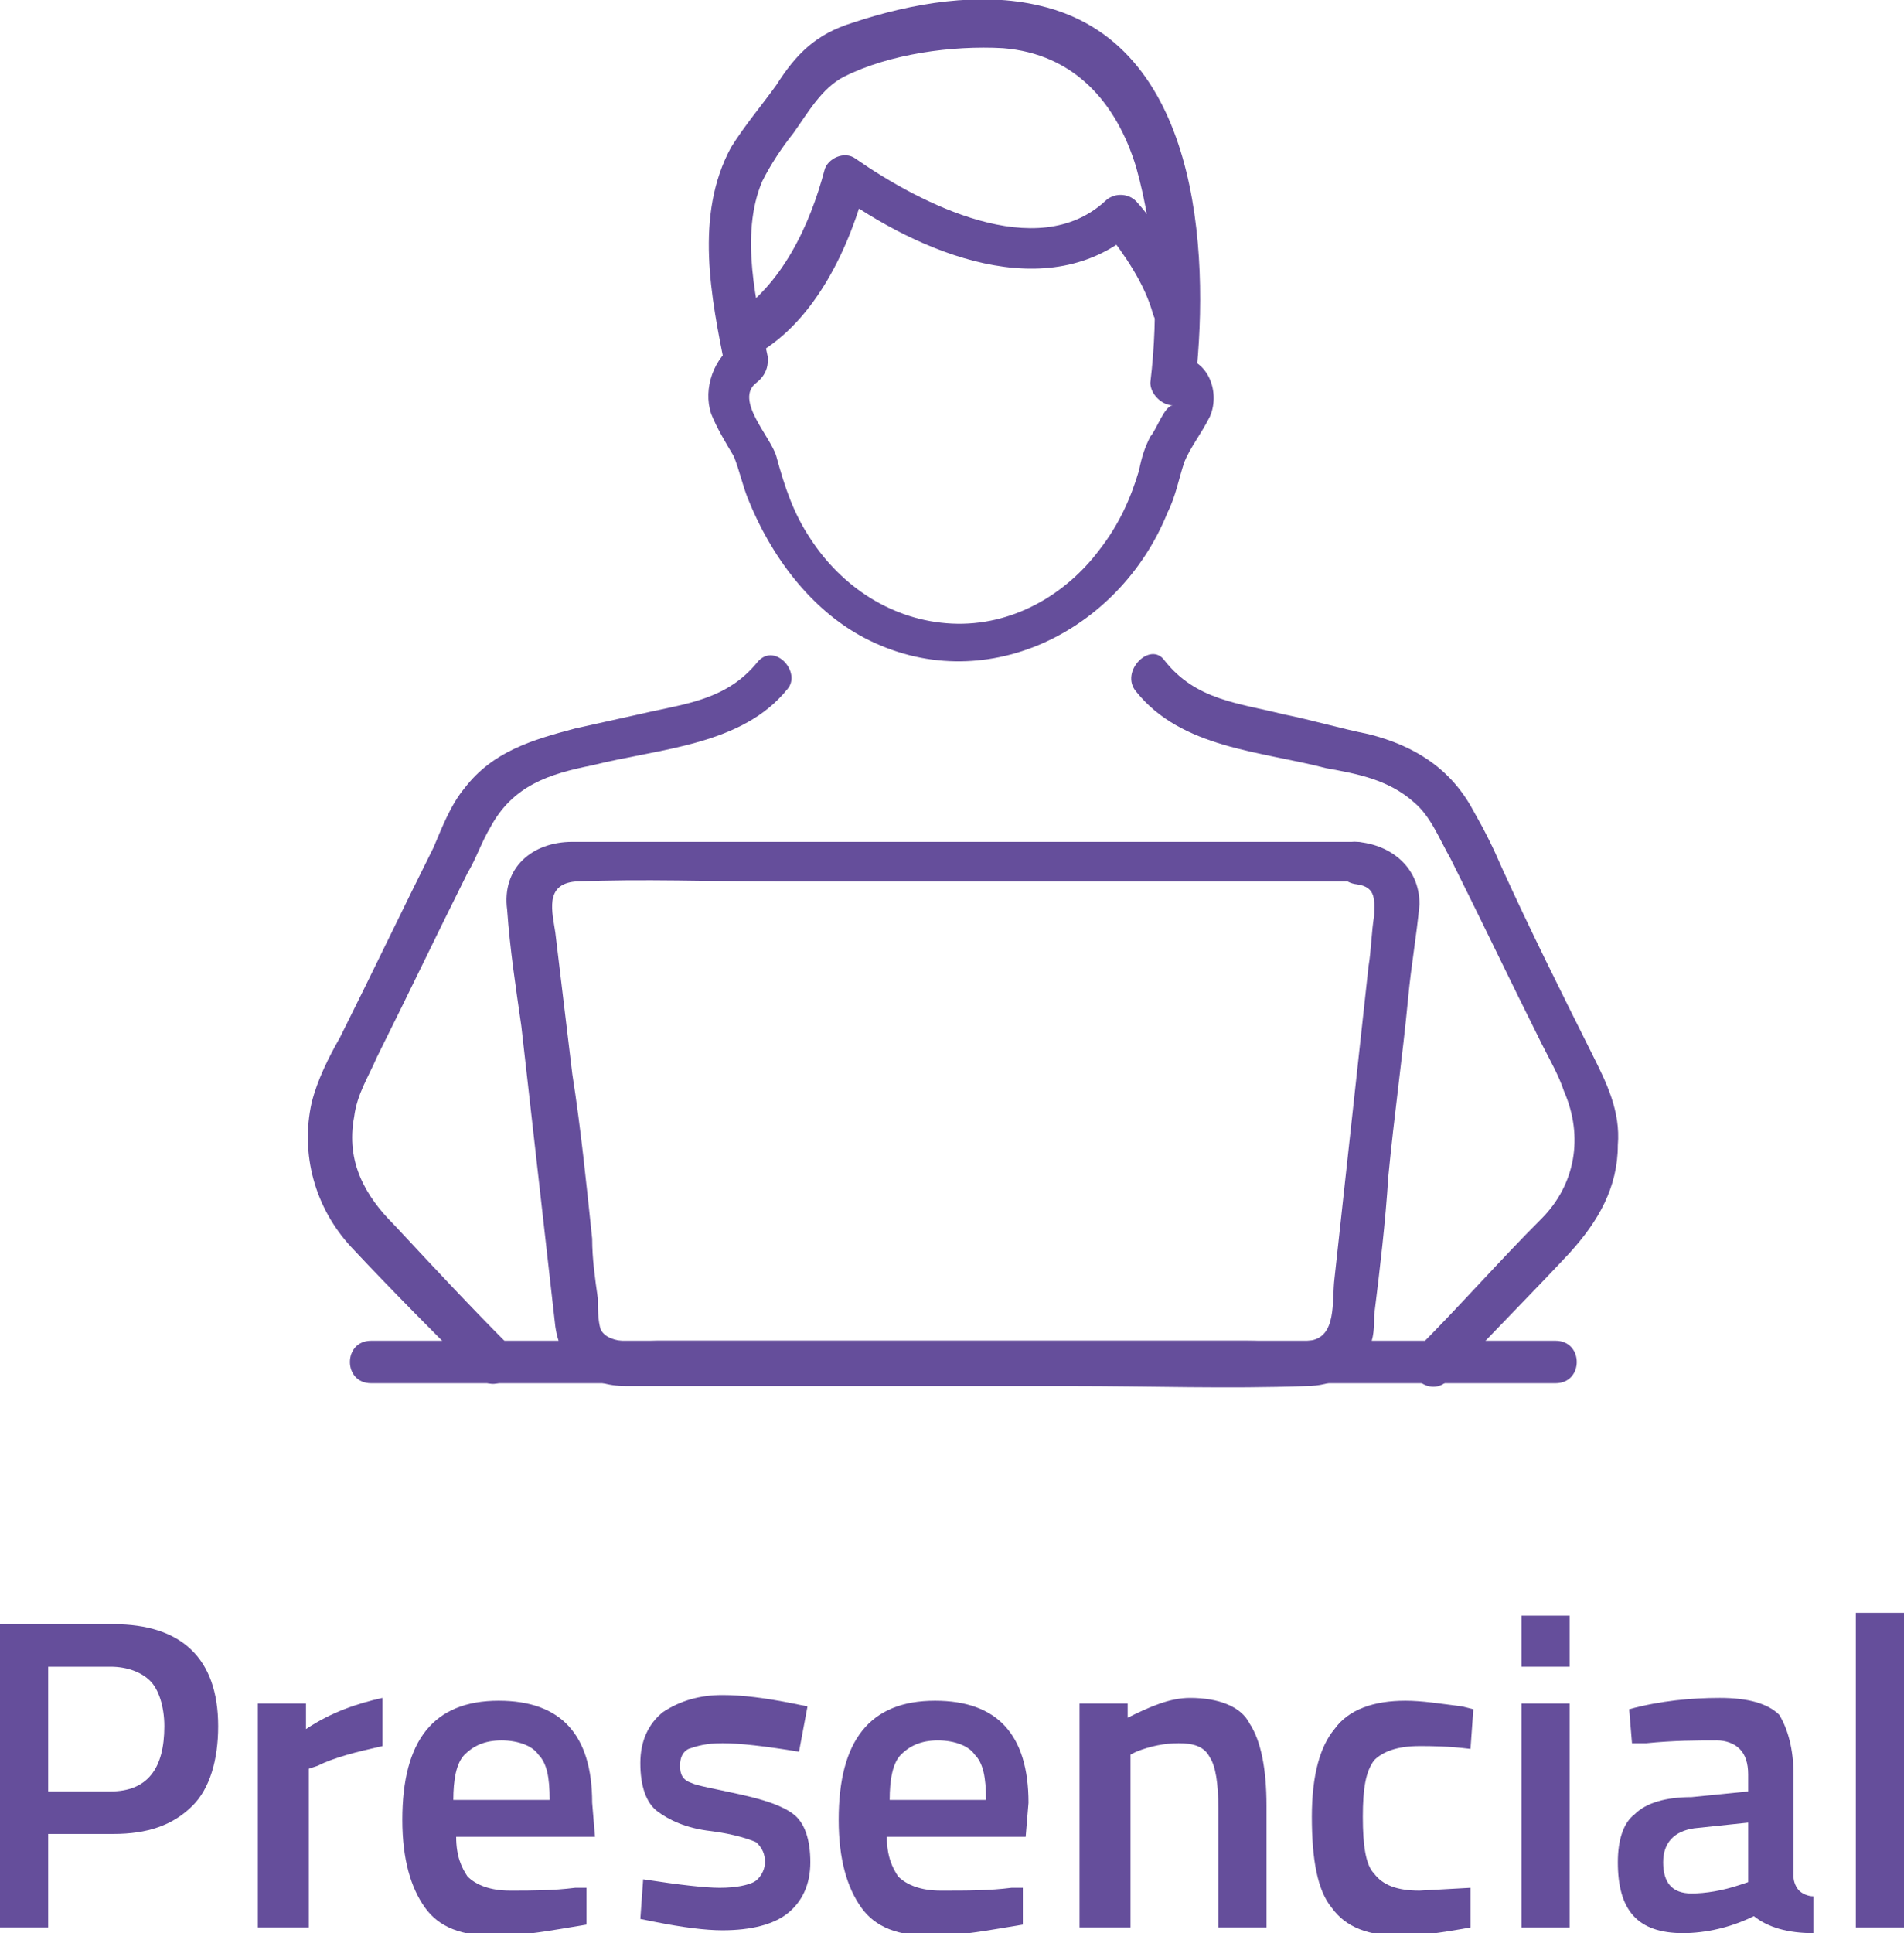 <?xml version="1.0" encoding="utf-8"?>
<!-- Generator: Adobe Illustrator 27.8.1, SVG Export Plug-In . SVG Version: 6.00 Build 0)  -->
<svg version="1.1" id="Layer_1" xmlns="http://www.w3.org/2000/svg" xmlns:xlink="http://www.w3.org/1999/xlink" x="0px" y="0px"
	 viewBox="0 0 67.2 68.2" style="enable-background:new 0 0 67.2 68.2;" xml:space="preserve">
<style type="text/css">
	.st0{fill:#654E9B;}
</style>
<g>
	<g>
		<g>
			<g>
				<g>
					<g>
						<g>
							<path class="st0" d="M26.7,12.5c2.1-1.2,3.3-3.8,3.9-6.1c-0.4,0.1-0.7,0.3-1.1,0.4c2.9,2.1,7.5,4.1,10.6,1.3
								c-0.4,0-0.7,0-1.1,0c0.7,0.9,1.4,1.9,1.7,3c0.3,0.9,1.8,0.5,1.5-0.4c-0.5-1.3-1.2-2.6-2.1-3.6c-0.3-0.3-0.8-0.3-1.1,0
								c-2.4,2.2-6.5,0.1-8.8-1.5c-0.4-0.3-1,0-1.1,0.4c-0.5,1.9-1.5,4.1-3.3,5.2C25.1,11.7,25.9,13,26.7,12.5L26.7,12.5z"/>
						</g>
					</g>
					<g>
						<g>
							<path class="st0" d="M26,12.1c-0.8,0.5-1.2,1.6-0.9,2.5c0.2,0.5,0.5,1,0.8,1.5c0.2,0.5,0.3,1,0.5,1.5c0.8,2,2.2,3.9,4.1,4.9
								c4.2,2.2,9-0.2,10.7-4.4c0.3-0.6,0.4-1.2,0.6-1.8c0.2-0.5,0.6-1,0.9-1.6c0.4-0.9-0.1-2.2-1.3-2.1c0.3,0.3,0.5,0.5,0.8,0.8
								c0.5-4.6,0.1-11.9-5.5-13.2c-2.1-0.5-4.5-0.1-6.6,0.6c-1.3,0.4-2,1.1-2.7,2.2c-0.5,0.7-1.1,1.4-1.6,2.2
								c-1.3,2.4-0.7,5.3-0.2,7.8c0.2,0.9,1.6,0.5,1.5-0.4c-0.4-1.9-1-4.3-0.2-6.2c0.3-0.6,0.7-1.2,1.1-1.7c0.5-0.7,1-1.6,1.8-2
								c1.6-0.8,3.8-1.1,5.6-1c2.5,0.2,4,1.9,4.7,4.2c0.7,2.5,0.8,5.1,0.5,7.6c0,0.4,0.4,0.8,0.8,0.8c-0.3,0-0.6,0.9-0.8,1.1
								c-0.2,0.4-0.3,0.7-0.4,1.2c-0.3,1-0.7,1.9-1.4,2.8c-1.2,1.6-3.1,2.7-5.2,2.6c-2.1-0.1-3.9-1.3-5-3c-0.6-0.9-0.9-1.8-1.2-2.9
								c-0.2-0.7-1.5-2-0.7-2.6C27.6,12.8,26.8,11.5,26,12.1L26,12.1z"/>
						</g>
					</g>
				</g>
				<g>
					<g>
						<g>
							<path class="st0" d="M26.7,23.4c-1,1.2-2.3,1.4-3.7,1.7c-0.9,0.2-1.8,0.4-2.7,0.6c-1.5,0.4-2.9,0.8-3.9,2.1
								c-0.5,0.6-0.8,1.4-1.1,2.1c-1.1,2.2-2.2,4.5-3.3,6.7c-0.4,0.7-0.8,1.5-1,2.3c-0.4,1.8,0.1,3.7,1.4,5.1c1.5,1.6,3,3.1,4.5,4.6
								c0.7,0.7,1.7-0.4,1.1-1.1c-1.4-1.4-2.7-2.8-4.1-4.3c-1-1-1.7-2.2-1.4-3.8c0.1-0.8,0.5-1.4,0.8-2.1c1.1-2.2,2.1-4.3,3.2-6.5
								c0.3-0.5,0.5-1.1,0.8-1.6c0.8-1.5,2.1-1.9,3.6-2.2c2.4-0.6,5.3-0.7,6.9-2.7C28.3,23.7,27.3,22.6,26.7,23.4L26.7,23.4z"/>
						</g>
					</g>
					<g>
						<g>
							<path class="st0" d="M40.1,24.4c1.6,2,4.4,2.1,6.7,2.7c1.1,0.2,2.2,0.4,3.1,1.2c0.6,0.5,0.9,1.3,1.3,2
								c1.1,2.2,2.1,4.3,3.2,6.5c0.3,0.6,0.6,1.1,0.8,1.7c0.7,1.6,0.4,3.3-0.8,4.5c-1.5,1.5-2.9,3.1-4.4,4.6
								c-0.7,0.7,0.4,1.8,1.1,1.1c1.4-1.5,2.9-3,4.3-4.5c1-1.1,1.7-2.3,1.7-3.8c0.1-1.2-0.4-2.2-0.9-3.2C55.1,35,54,32.8,53,30.6
								c-0.3-0.7-0.6-1.3-1-2c-0.8-1.5-2.1-2.3-3.7-2.7c-1-0.2-2-0.5-3-0.7c-1.6-0.4-3.1-0.5-4.2-1.9C40.6,22.6,39.5,23.7,40.1,24.4
								L40.1,24.4z"/>
						</g>
					</g>
				</g>
				<g>
					<g>
						<path class="st0" d="M47.9,29.7c-6.5,0-12.9,0-19.4,0c-2.8,0-5.5,0-8.3,0c-1.4,0-2.5,0.9-2.3,2.4c0.1,1.4,0.3,2.7,0.5,4.1
							c0.4,3.5,0.8,7.1,1.2,10.6c0.2,1.4,1.2,2.1,2.5,2.1c1.1,0,2.3,0,3.4,0c4.1,0,8.2,0,12.3,0c2.8,0,5.5,0.1,8.3,0
							c0.9,0,1.8-0.4,2.2-1.3c0.2-0.4,0.2-0.8,0.2-1.2c0.2-1.6,0.4-3.3,0.5-4.9c0.2-2.1,0.5-4.2,0.7-6.3c0.1-1.1,0.3-2.2,0.4-3.3
							C50.1,30.6,49.1,29.8,47.9,29.7c-1-0.1-1,1.4,0,1.5c0.7,0.1,0.6,0.6,0.6,1.1c-0.1,0.6-0.1,1.2-0.2,1.8
							c-0.2,1.8-0.4,3.7-0.6,5.5c-0.2,1.8-0.4,3.7-0.6,5.5c-0.1,0.8,0.1,2.1-0.9,2.2c-0.7,0.1-1.5,0-2.2,0c-1.6,0-3.2,0-4.8,0
							c-3.9,0-7.9,0-11.8,0c-1.4,0-2.8,0-4.2,0c-0.5,0-1.7,0.2-2-0.4c-0.1-0.3-0.1-0.8-0.1-1.1c-0.1-0.7-0.2-1.4-0.2-2.1
							c-0.2-1.9-0.4-3.9-0.7-5.8c-0.2-1.7-0.4-3.3-0.6-5c-0.1-0.7-0.4-1.7,0.7-1.8c2.4-0.1,4.8,0,7.2,0c6.7,0,13.4,0,20.1,0
							c0.1,0,0.3,0,0.4,0C48.8,31.2,48.8,29.7,47.9,29.7z"/>
					</g>
				</g>
				<g>
					<g>
						<path class="st0" d="M13.1,48.8c4.7,0,9.4,0,14.1,0c7.5,0,15,0,22.5,0c1.7,0,3.4,0,5.2,0c1,0,1-1.5,0-1.5c-4.7,0-9.4,0-14.1,0
							c-7.5,0-15,0-22.5,0c-1.7,0-3.4,0-5.2,0C12.1,47.3,12.1,48.8,13.1,48.8L13.1,48.8z"/>
					</g>
				</g>
			</g>
		</g>
	</g>
</g>
<g>
	<path class="st0" d="M4,64.7H1.7V68H0V57.3h4c2.4,0,3.7,1.2,3.7,3.6c0,1.2-0.3,2.2-0.9,2.8C6.1,64.4,5.2,64.7,4,64.7z M1.7,63.2
		h2.2c1.3,0,1.9-0.8,1.9-2.3c0-0.7-0.2-1.3-0.5-1.6c-0.3-0.3-0.8-0.5-1.4-0.5H1.7V63.2z"/>
	<path class="st0" d="M9.1,68v-7.9h1.7v0.9c0.9-0.6,1.8-0.9,2.7-1.1v1.7c-0.9,0.2-1.7,0.4-2.3,0.7l-0.3,0.1V68H9.1z"/>
	<path class="st0" d="M20.3,66.6l0.4,0l0,1.3c-1.2,0.2-2.3,0.4-3.2,0.4c-1.2,0-2-0.3-2.5-1s-0.8-1.7-0.8-3.1c0-2.8,1.1-4.2,3.4-4.2
		c2.2,0,3.3,1.2,3.3,3.6L21,64.8h-4.9c0,0.7,0.2,1.1,0.4,1.4c0.3,0.3,0.8,0.5,1.5,0.5C18.8,66.7,19.5,66.7,20.3,66.6z M19.4,63.5
		c0-0.8-0.1-1.3-0.4-1.6c-0.2-0.3-0.7-0.5-1.3-0.5s-1,0.2-1.3,0.5c-0.3,0.3-0.4,0.9-0.4,1.6H19.4z"/>
	<path class="st0" d="M28.2,61.8c-1.2-0.2-2.1-0.3-2.7-0.3s-0.9,0.1-1.2,0.2c-0.2,0.1-0.3,0.3-0.3,0.6s0.1,0.5,0.4,0.6
		c0.2,0.1,0.8,0.2,1.7,0.4c0.9,0.2,1.5,0.4,1.9,0.7c0.4,0.3,0.6,0.9,0.6,1.7s-0.3,1.4-0.8,1.8c-0.5,0.4-1.3,0.6-2.3,0.6
		c-0.6,0-1.4-0.1-2.4-0.3l-0.5-0.1l0.1-1.4c1.3,0.2,2.2,0.3,2.7,0.3c0.6,0,1-0.1,1.2-0.2c0.2-0.1,0.4-0.4,0.4-0.7
		c0-0.3-0.1-0.5-0.3-0.7c-0.2-0.1-0.8-0.3-1.6-0.4c-0.9-0.1-1.5-0.4-1.9-0.7c-0.4-0.3-0.6-0.9-0.6-1.7c0-0.8,0.3-1.4,0.8-1.8
		c0.6-0.4,1.3-0.6,2.1-0.6c0.7,0,1.5,0.1,2.5,0.3l0.5,0.1L28.2,61.8z"/>
	<path class="st0" d="M35.7,66.6l0.4,0l0,1.3c-1.2,0.2-2.3,0.4-3.2,0.4c-1.2,0-2-0.3-2.5-1s-0.8-1.7-0.8-3.1c0-2.8,1.1-4.2,3.4-4.2
		c2.2,0,3.3,1.2,3.3,3.6l-0.1,1.2h-4.9c0,0.7,0.2,1.1,0.4,1.4c0.3,0.3,0.8,0.5,1.5,0.5C34.2,66.7,34.9,66.7,35.7,66.6z M34.8,63.5
		c0-0.8-0.1-1.3-0.4-1.6c-0.2-0.3-0.7-0.5-1.3-0.5s-1,0.2-1.3,0.5c-0.3,0.3-0.4,0.9-0.4,1.6H34.8z"/>
	<path class="st0" d="M39.8,68h-1.7v-7.9h1.7v0.5c0.8-0.4,1.5-0.7,2.2-0.7c1,0,1.8,0.3,2.1,0.9c0.4,0.6,0.6,1.6,0.6,2.9V68H43v-4.2
		c0-0.9-0.1-1.5-0.3-1.8c-0.2-0.4-0.6-0.5-1.1-0.5c-0.5,0-1,0.1-1.5,0.3l-0.2,0.1V68z"/>
	<path class="st0" d="M49.6,60c0.6,0,1.2,0.1,2,0.2l0.4,0.1l-0.1,1.4c-0.8-0.1-1.4-0.1-1.8-0.1c-0.8,0-1.3,0.2-1.6,0.5
		c-0.3,0.4-0.4,1-0.4,2c0,1,0.1,1.7,0.4,2c0.3,0.4,0.8,0.6,1.6,0.6l1.8-0.1l0,1.4c-1.1,0.2-1.9,0.3-2.4,0.3c-1.2,0-2-0.3-2.5-1
		c-0.5-0.6-0.7-1.7-0.7-3.2c0-1.5,0.3-2.5,0.8-3.1C47.6,60.3,48.5,60,49.6,60z"/>
	<path class="st0" d="M53.7,58.8V57h1.7v1.8H53.7z M53.7,68v-7.9h1.7V68H53.7z"/>
	<path class="st0" d="M63.3,62.6v3.6c0,0.2,0.1,0.4,0.2,0.5c0.1,0.1,0.3,0.2,0.5,0.2l0,1.3c-0.9,0-1.6-0.2-2.1-0.6
		c-0.8,0.4-1.7,0.6-2.5,0.6c-1.6,0-2.3-0.8-2.3-2.5c0-0.8,0.2-1.4,0.6-1.7c0.4-0.4,1.1-0.6,2-0.6l2-0.2v-0.6c0-0.4-0.1-0.7-0.3-0.9
		s-0.5-0.3-0.8-0.3c-0.7,0-1.5,0-2.5,0.1l-0.5,0l-0.1-1.2c1.1-0.3,2.2-0.4,3.2-0.4c1,0,1.7,0.2,2.1,0.6C63.1,61,63.3,61.7,63.3,62.6
		z M59.8,64.5c-0.7,0.1-1.1,0.5-1.1,1.2s0.3,1.1,1,1.1c0.5,0,1.1-0.1,1.7-0.3l0.3-0.1v-2.1L59.8,64.5z"/>
	<path class="st0" d="M65.5,68V56.9h1.7V68H65.5z"/>
</g>
</svg>
